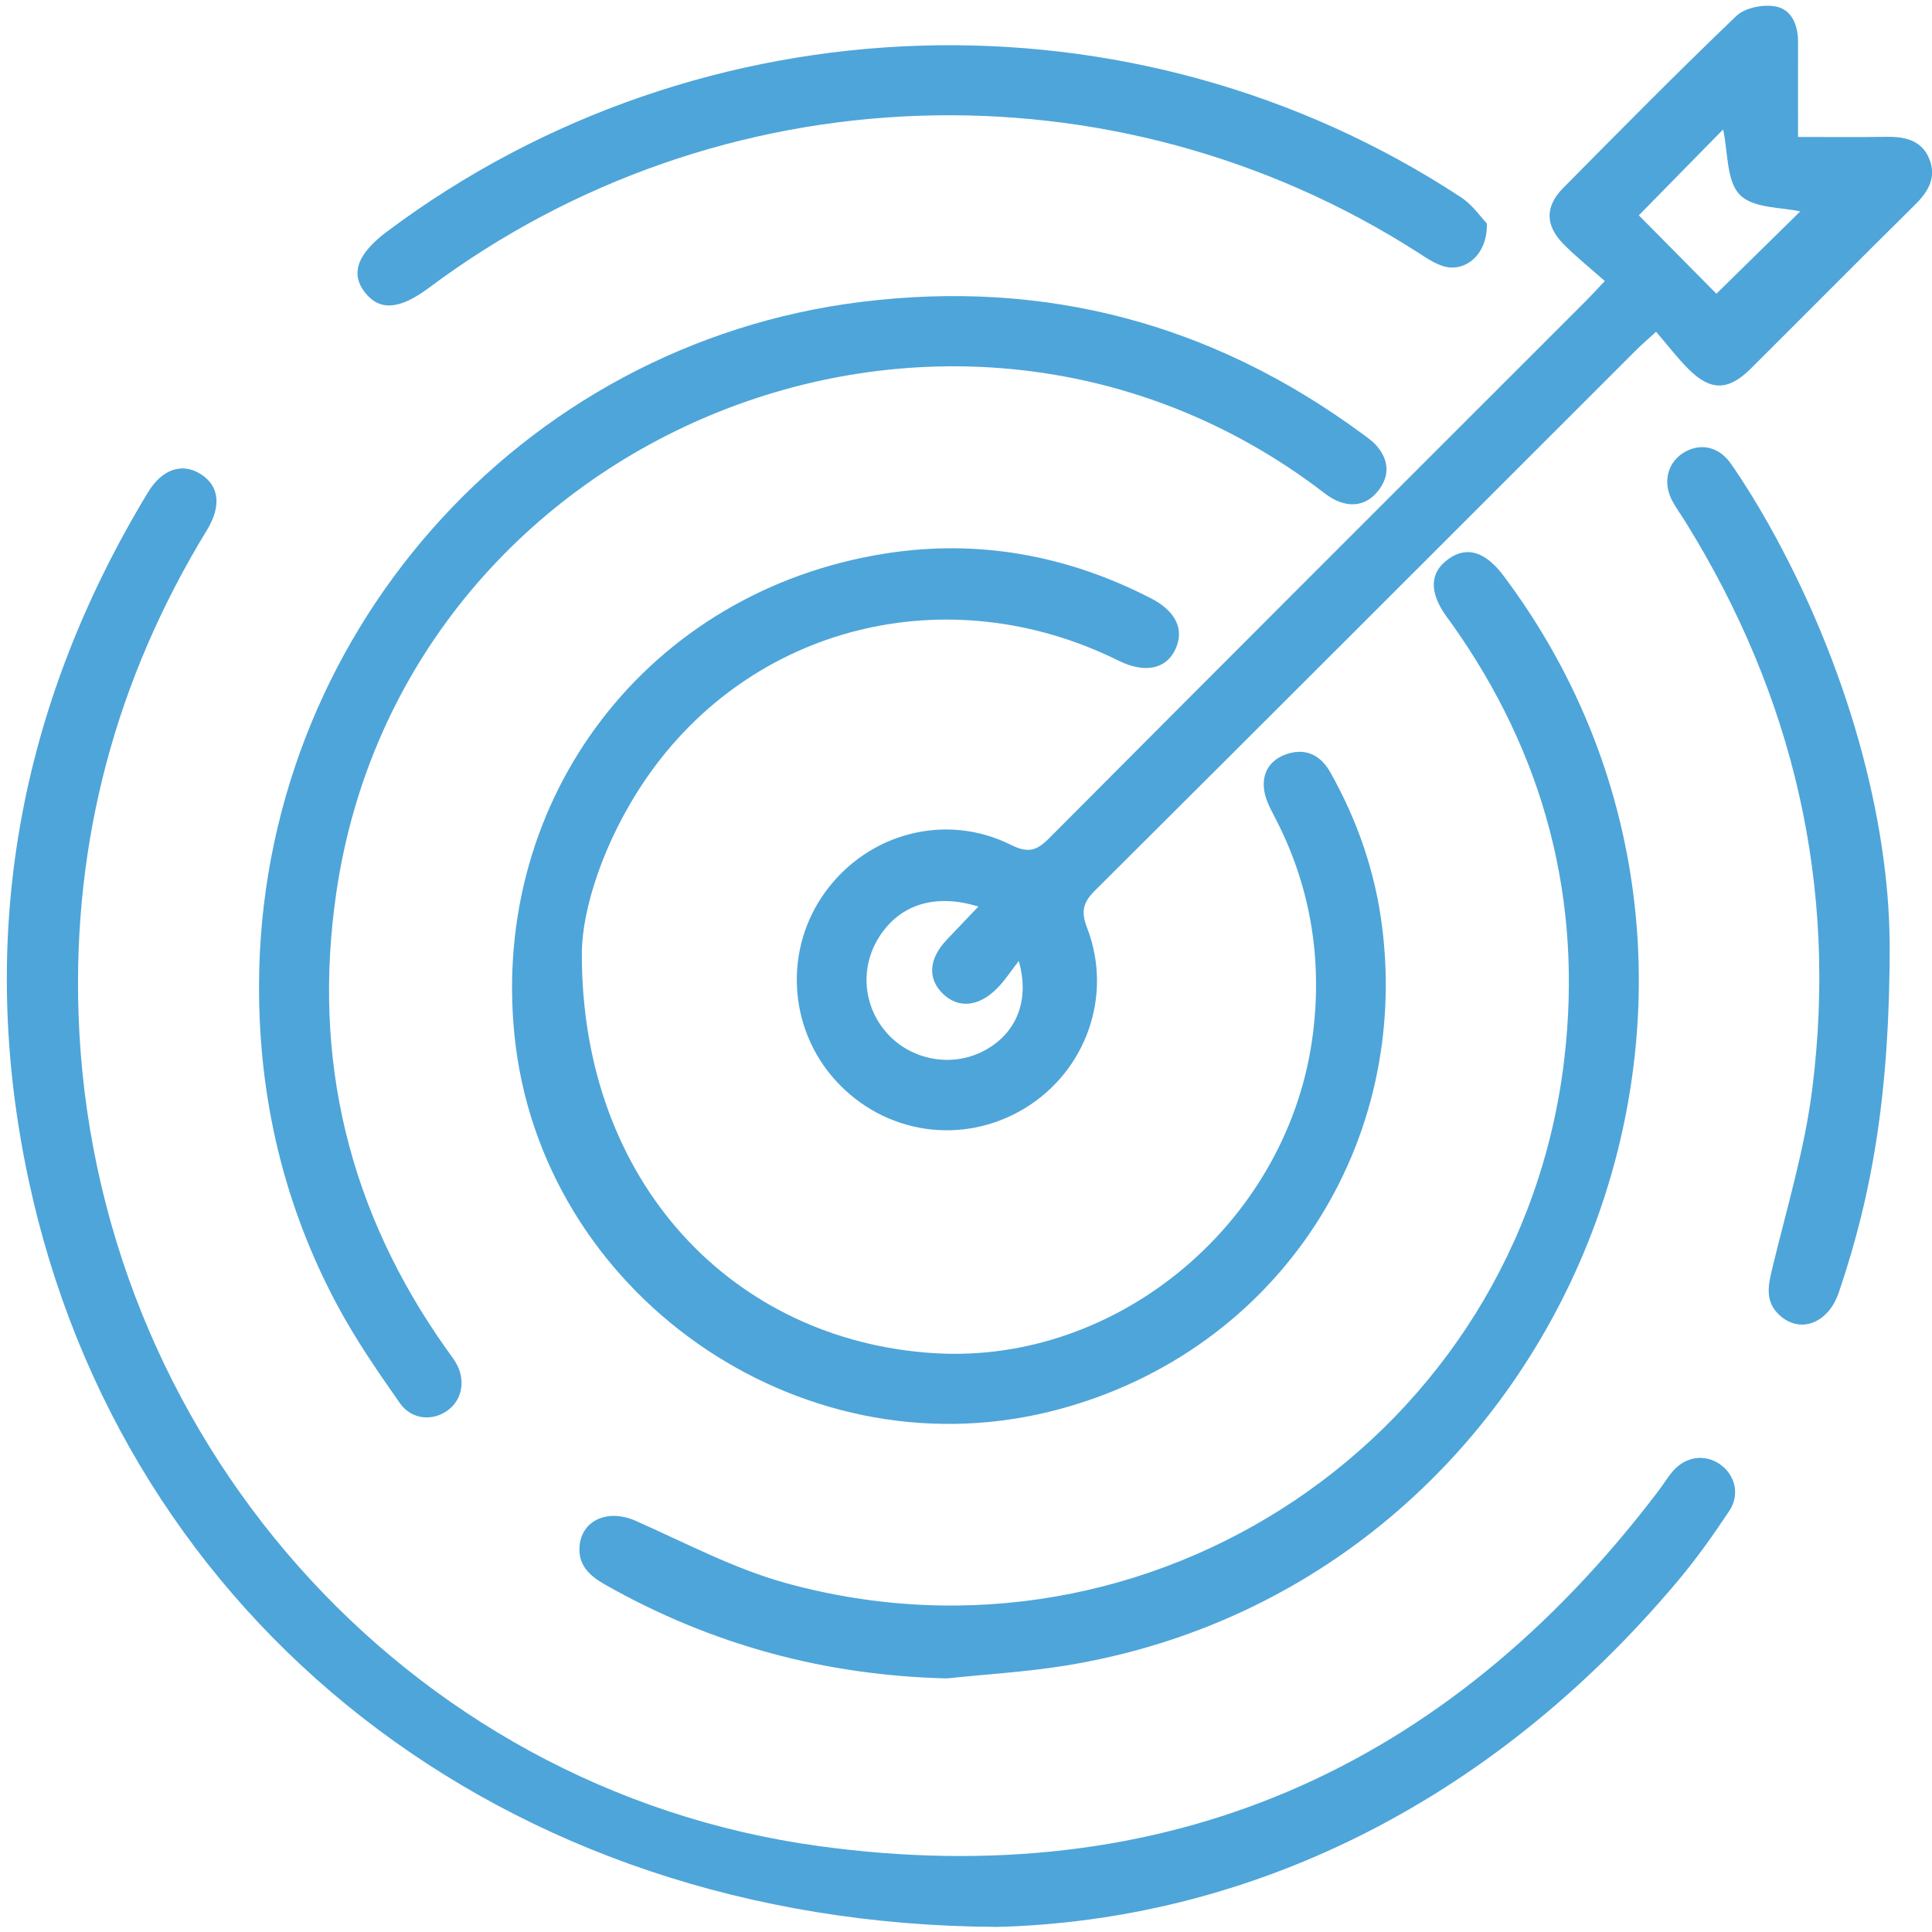 <?xml version="1.0" encoding="UTF-8"?> <svg xmlns="http://www.w3.org/2000/svg" width="117" height="117" viewBox="0 0 117 117" fill="none"><g clip-path="url(#clip0_2301_370)"><path d="M60.325 116.69C30.377 116.539 7.456 98.094 1.743 71.506C-1.429 56.739 1.116 42.781 8.952 29.83C9.816 28.401 11.031 27.999 12.157 28.712C13.272 29.417 13.424 30.635 12.534 32.098C7.035 41.104 4.398 50.894 4.757 61.429C5.621 86.857 24.461 108.345 49.564 111.794C70.565 114.678 87.581 107.204 100.42 90.306C100.727 89.903 100.989 89.46 101.318 89.08C102.093 88.19 103.26 88.042 104.168 88.681C105.073 89.32 105.383 90.502 104.726 91.495C103.762 92.95 102.743 94.386 101.62 95.723C90.103 109.445 75.317 116.321 60.325 116.694V116.69Z" fill="#4EA5D9"></path><path d="M97.178 17.013C96.314 16.245 95.446 15.558 94.674 14.771C93.57 13.642 93.559 12.5 94.667 11.382C98.134 7.877 101.594 4.369 105.158 0.961C105.675 0.466 106.768 0.259 107.51 0.388C108.492 0.558 108.888 1.504 108.888 2.526C108.88 4.402 108.888 6.278 108.888 8.294C110.764 8.294 112.503 8.313 114.242 8.287C115.383 8.269 116.402 8.501 116.853 9.664C117.27 10.743 116.786 11.592 116 12.371C112.658 15.672 109.353 19.014 106.022 22.327C104.663 23.678 103.581 23.689 102.237 22.334C101.561 21.655 100.974 20.883 100.291 20.089C99.722 20.61 99.382 20.901 99.065 21.219C88.149 32.127 77.245 43.047 66.307 53.933C65.572 54.664 65.458 55.218 65.831 56.182C67.411 60.266 65.786 64.852 62.06 67.116C58.309 69.394 53.571 68.7 50.605 65.436C47.714 62.252 47.459 57.444 50.004 53.981C52.599 50.443 57.278 49.202 61.211 51.16C62.241 51.673 62.758 51.544 63.526 50.772C74.346 39.9 85.203 29.062 96.052 18.213C96.369 17.895 96.676 17.559 97.189 17.017L97.178 17.013ZM61.695 58.194C61.252 58.759 60.864 59.376 60.358 59.878C59.243 60.993 57.998 61.074 57.086 60.166C56.152 59.239 56.248 58.054 57.356 56.887C57.961 56.248 58.571 55.609 59.25 54.9C56.617 54.084 54.486 54.786 53.246 56.732C52.06 58.597 52.26 60.96 53.744 62.599C55.17 64.169 57.522 64.634 59.424 63.718C61.421 62.758 62.426 60.746 61.695 58.194ZM104.349 7.84C102.632 9.591 100.897 11.356 99.246 13.04C100.849 14.661 102.514 16.341 103.943 17.788C105.668 16.093 107.447 14.347 109.021 12.803C107.939 12.549 106.188 12.633 105.365 11.799C104.545 10.968 104.652 9.218 104.349 7.84Z" fill="#4EA5D9"></path><path d="M35.236 57.733C35.199 71.617 44.402 81.207 56.599 81.949C67.799 82.629 78.149 73.885 79.523 62.5C80.073 57.962 79.342 53.6 77.212 49.509C76.938 48.984 76.639 48.431 76.558 47.858C76.395 46.754 76.968 45.953 78.005 45.639C79.113 45.303 79.985 45.75 80.557 46.761C82.204 49.682 83.282 52.806 83.7 56.126C85.424 69.859 76.916 82.223 63.526 85.498C48.279 89.228 32.733 78.279 31.156 62.692C29.697 48.279 39.28 35.772 53.626 33.519C59.243 32.637 64.63 33.623 69.701 36.234C71.222 37.016 71.739 38.135 71.178 39.328C70.609 40.536 69.316 40.79 67.736 40.008C57.396 34.882 45.462 37.873 39.088 47.208C36.525 50.964 35.236 55.126 35.236 57.733Z" fill="#4EA5D9"></path><path d="M15.687 59.682C15.735 38.656 31.396 20.831 52.208 18.276C63.294 16.913 73.393 19.587 82.418 26.212C82.751 26.455 83.105 26.695 83.371 27.002C84.091 27.833 84.176 28.76 83.515 29.653C82.858 30.543 81.938 30.761 80.937 30.314C80.443 30.093 80.018 29.709 79.571 29.384C57.053 12.829 24.442 26.393 20.373 54.018C18.881 64.143 21.127 73.386 27.057 81.732C27.242 81.994 27.445 82.249 27.607 82.525C28.202 83.548 28.01 84.723 27.153 85.38C26.237 86.082 24.934 86 24.214 84.97C22.869 83.054 21.533 81.108 20.429 79.047C17.197 73.009 15.669 66.525 15.687 59.679V59.682Z" fill="#4EA5D9"></path><path d="M57.374 101.643C49.97 101.473 43.08 99.608 36.658 95.971C35.713 95.435 34.985 94.785 35.1 93.604C35.255 92.019 36.858 91.381 38.471 92.09C41.492 93.423 44.457 95.007 47.611 95.875C69.719 101.953 92.027 86.927 94.726 64.188C95.874 54.509 93.537 45.654 87.865 37.7C87.784 37.589 87.699 37.478 87.618 37.367C86.539 35.875 86.565 34.686 87.695 33.867C88.818 33.05 89.944 33.39 91.059 34.875C109.578 59.586 94.955 95.949 64.501 100.871C62.145 101.251 59.752 101.388 57.374 101.639V101.643Z" fill="#4EA5D9"></path><path d="M90.04 13.531C90.103 15.458 88.666 16.566 87.322 16.093C86.809 15.916 86.34 15.595 85.878 15.296C67.426 3.475 43.523 4.321 25.99 17.419C24.214 18.745 23.01 18.845 22.123 17.74C21.197 16.581 21.625 15.381 23.449 14.014C42.467 -0.214 68.678 -1.059 88.474 11.947C89.183 12.412 89.7 13.176 90.04 13.531Z" fill="#4EA5D9"></path><path d="M114.438 57.134C114.449 66.067 113.404 72.252 111.354 78.275C110.715 80.151 109.006 80.794 107.758 79.638C106.879 78.825 107.071 77.873 107.322 76.831C108.193 73.216 109.286 69.623 109.748 65.953C111.299 53.634 108.625 42.179 102.086 31.629C101.82 31.197 101.517 30.787 101.277 30.344C100.686 29.236 100.963 28.054 101.927 27.434C102.916 26.802 104.076 27.009 104.826 28.087C105.638 29.258 106.388 30.477 107.086 31.717C111.971 40.403 114.397 49.742 114.434 57.134H114.438Z" fill="#4EA5D9"></path></g><defs><clipPath id="clip0_2301_370"><rect width="116.586" height="116.343" fill="white" transform="translate(0.414 0.348)"></rect></clipPath></defs></svg> 